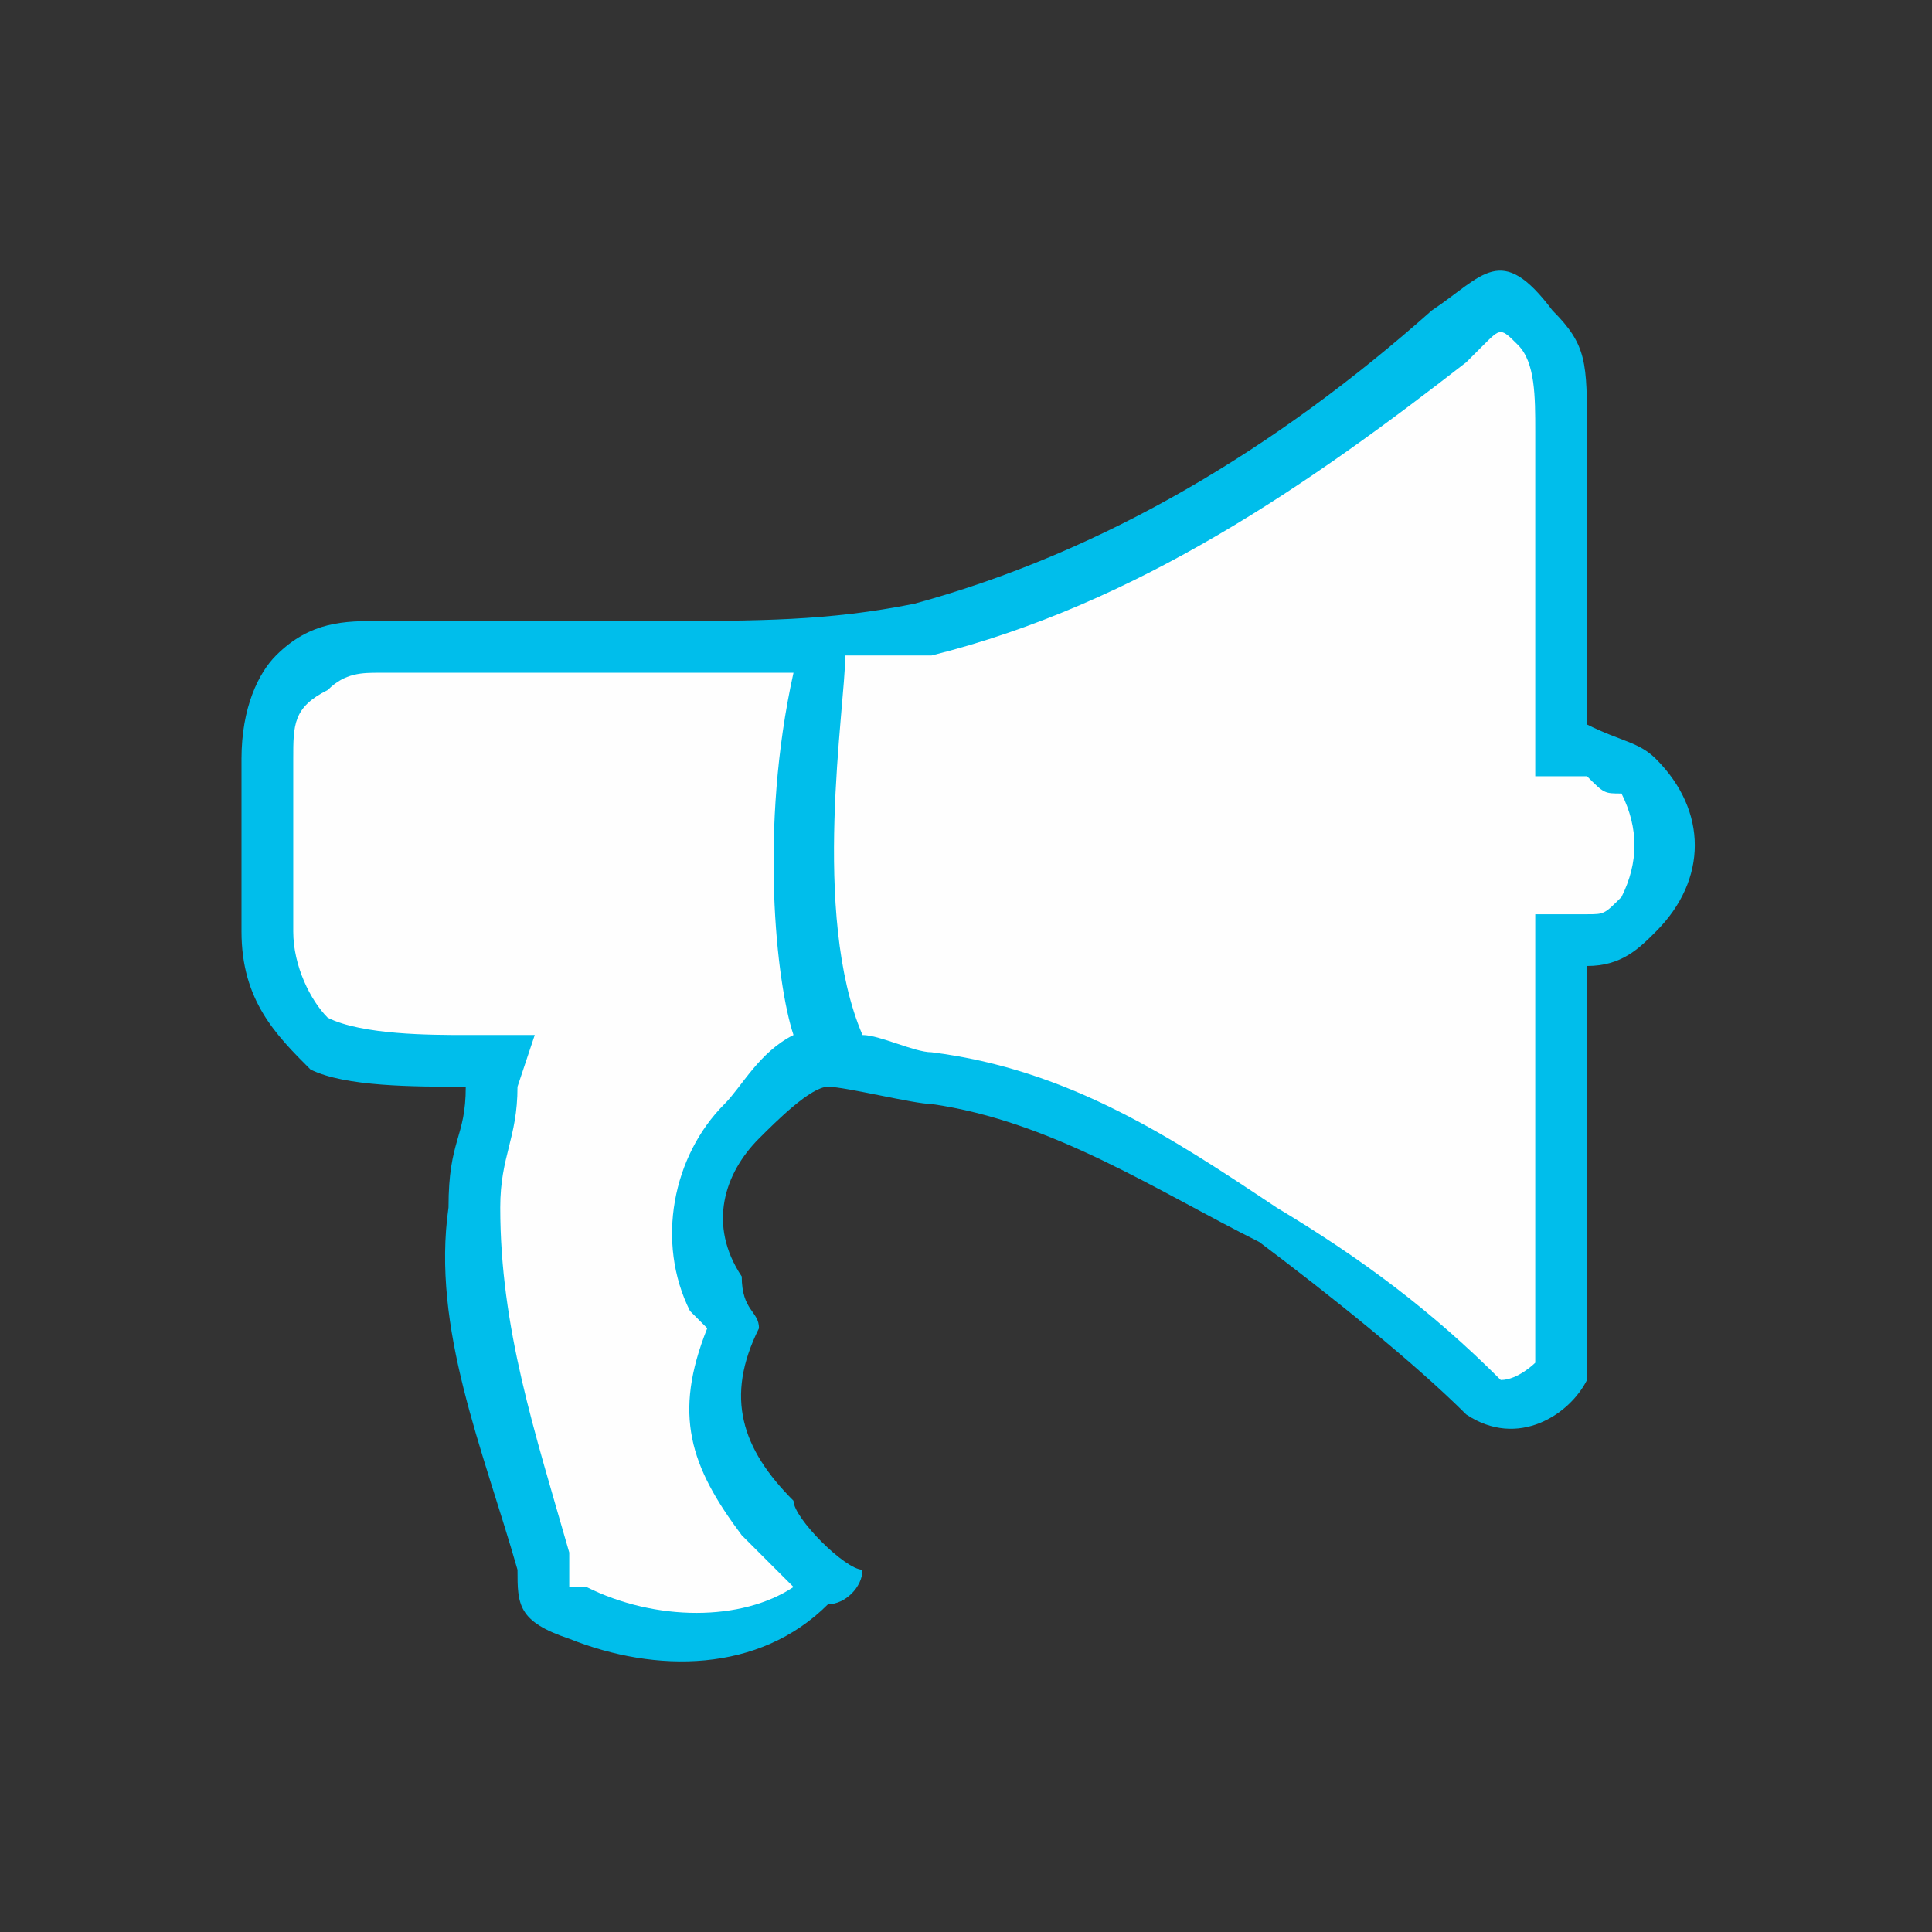 <?xml version="1.0" encoding="UTF-8"?>
<!DOCTYPE svg PUBLIC "-//W3C//DTD SVG 1.1//EN" "http://www.w3.org/Graphics/SVG/1.1/DTD/svg11.dtd">
<!-- Creator: CorelDRAW X7 -->
<svg xmlns="http://www.w3.org/2000/svg" xml:space="preserve" width="14.579mm" height="14.579mm" version="1.1" style="shape-rendering:geometricPrecision; text-rendering:geometricPrecision; image-rendering:optimizeQuality; fill-rule:evenodd; clip-rule:evenodd"
viewBox="0 0 112 112"
 xmlns:xlink="http://www.w3.org/1999/xlink">
 <rect x="0" y="0" width="112" height="112" fill="#333333" stroke="none"/>
 <defs>
  <style type="text/css">
   <![CDATA[
    .fil2 {fill:none}
    .fil1 {fill:#FEFEFE}
    .fil0 {fill:#00BEEB}
   ]]>
  </style>
 </defs>
 <g id="Layer_x0020_1">

  <g id="_2598782390000">
   <g>
    <path class="fil0" d="M14 44l0 10c0,4 2,6 4,8 2,1 6,1 9,1 0,3 -1,3 -1,7 -1,7 2,14 4,21 0,2 0,3 3,4 5,2 11,2 15,-2 1,0 2,-1 2,-2 -1,0 -4,-3 -4,-4 -3,-3 -4,-6 -2,-10 0,-1 -1,-1 -1,-3 -2,-3 -1,-6 1,-8 1,-1 3,-3 4,-3 1,0 5,1 6,1 7,1 13,5 19,8 4,3 9,7 12,10 3,2 6,0 7,-2 0,-3 0,-20 0,-24 2,0 3,-1 4,-2 3,-3 3,-7 0,-10 -1,-1 -2,-1 -4,-2 0,0 0,-16 0,-17 0,-4 0,-5 -2,-7 -3,-4 -4,-2 -7,0 -9,8 -19,14 -30,17 -5,1 -9,1 -15,1 -5,0 -10,0 -16,0 -2,0 -4,0 -6,2 -1,1 -2,3 -2,6z"/>
    <path class="fil1" d="M33 92c0,0 1,0 1,0 4,2 9,2 12,0 -1,-1 -2,-2 -3,-3 -3,-4 -4,-7 -2,-12 -1,-1 -1,-1 -1,-1 -2,-4 -1,-9 2,-12 1,-1 2,-3 4,-4 -1,-3 -2,-12 0,-21 -3,0 -5,0 -8,0 -5,0 -10,0 -16,0 -1,0 -2,0 -3,1 -2,1 -2,2 -2,4l0 10c0,2 1,4 2,5 2,1 6,1 8,1l4 0 -1 3c0,3 -1,4 -1,7 0,7 2,13 4,20 0,0 0,1 0,2zm17 -32c1,0 3,1 4,1 8,1 14,5 20,9 5,3 9,6 13,10 1,0 2,-1 2,-1 0,-1 0,-3 0,-4 0,-3 0,-5 0,-7 0,-4 0,-8 0,-12l0 -3 3 0c1,0 1,0 2,-1 1,-2 1,-4 0,-6 -1,0 -1,0 -2,-1l-3 0 0 -2c0,-1 0,-3 0,-4 0,-2 0,-3 0,-5 0,-3 0,-6 0,-9 0,-2 0,-4 -1,-5 -1,-1 -1,-1 -2,0 0,0 -1,1 -1,1 -9,7 -19,14 -31,17 -2,0 -3,0 -5,0 0,3 -2,15 1,22z"/>
   </g>
   <rect class="fil2" width="112" height="112"/>
  </g>
 </g>
</svg>
